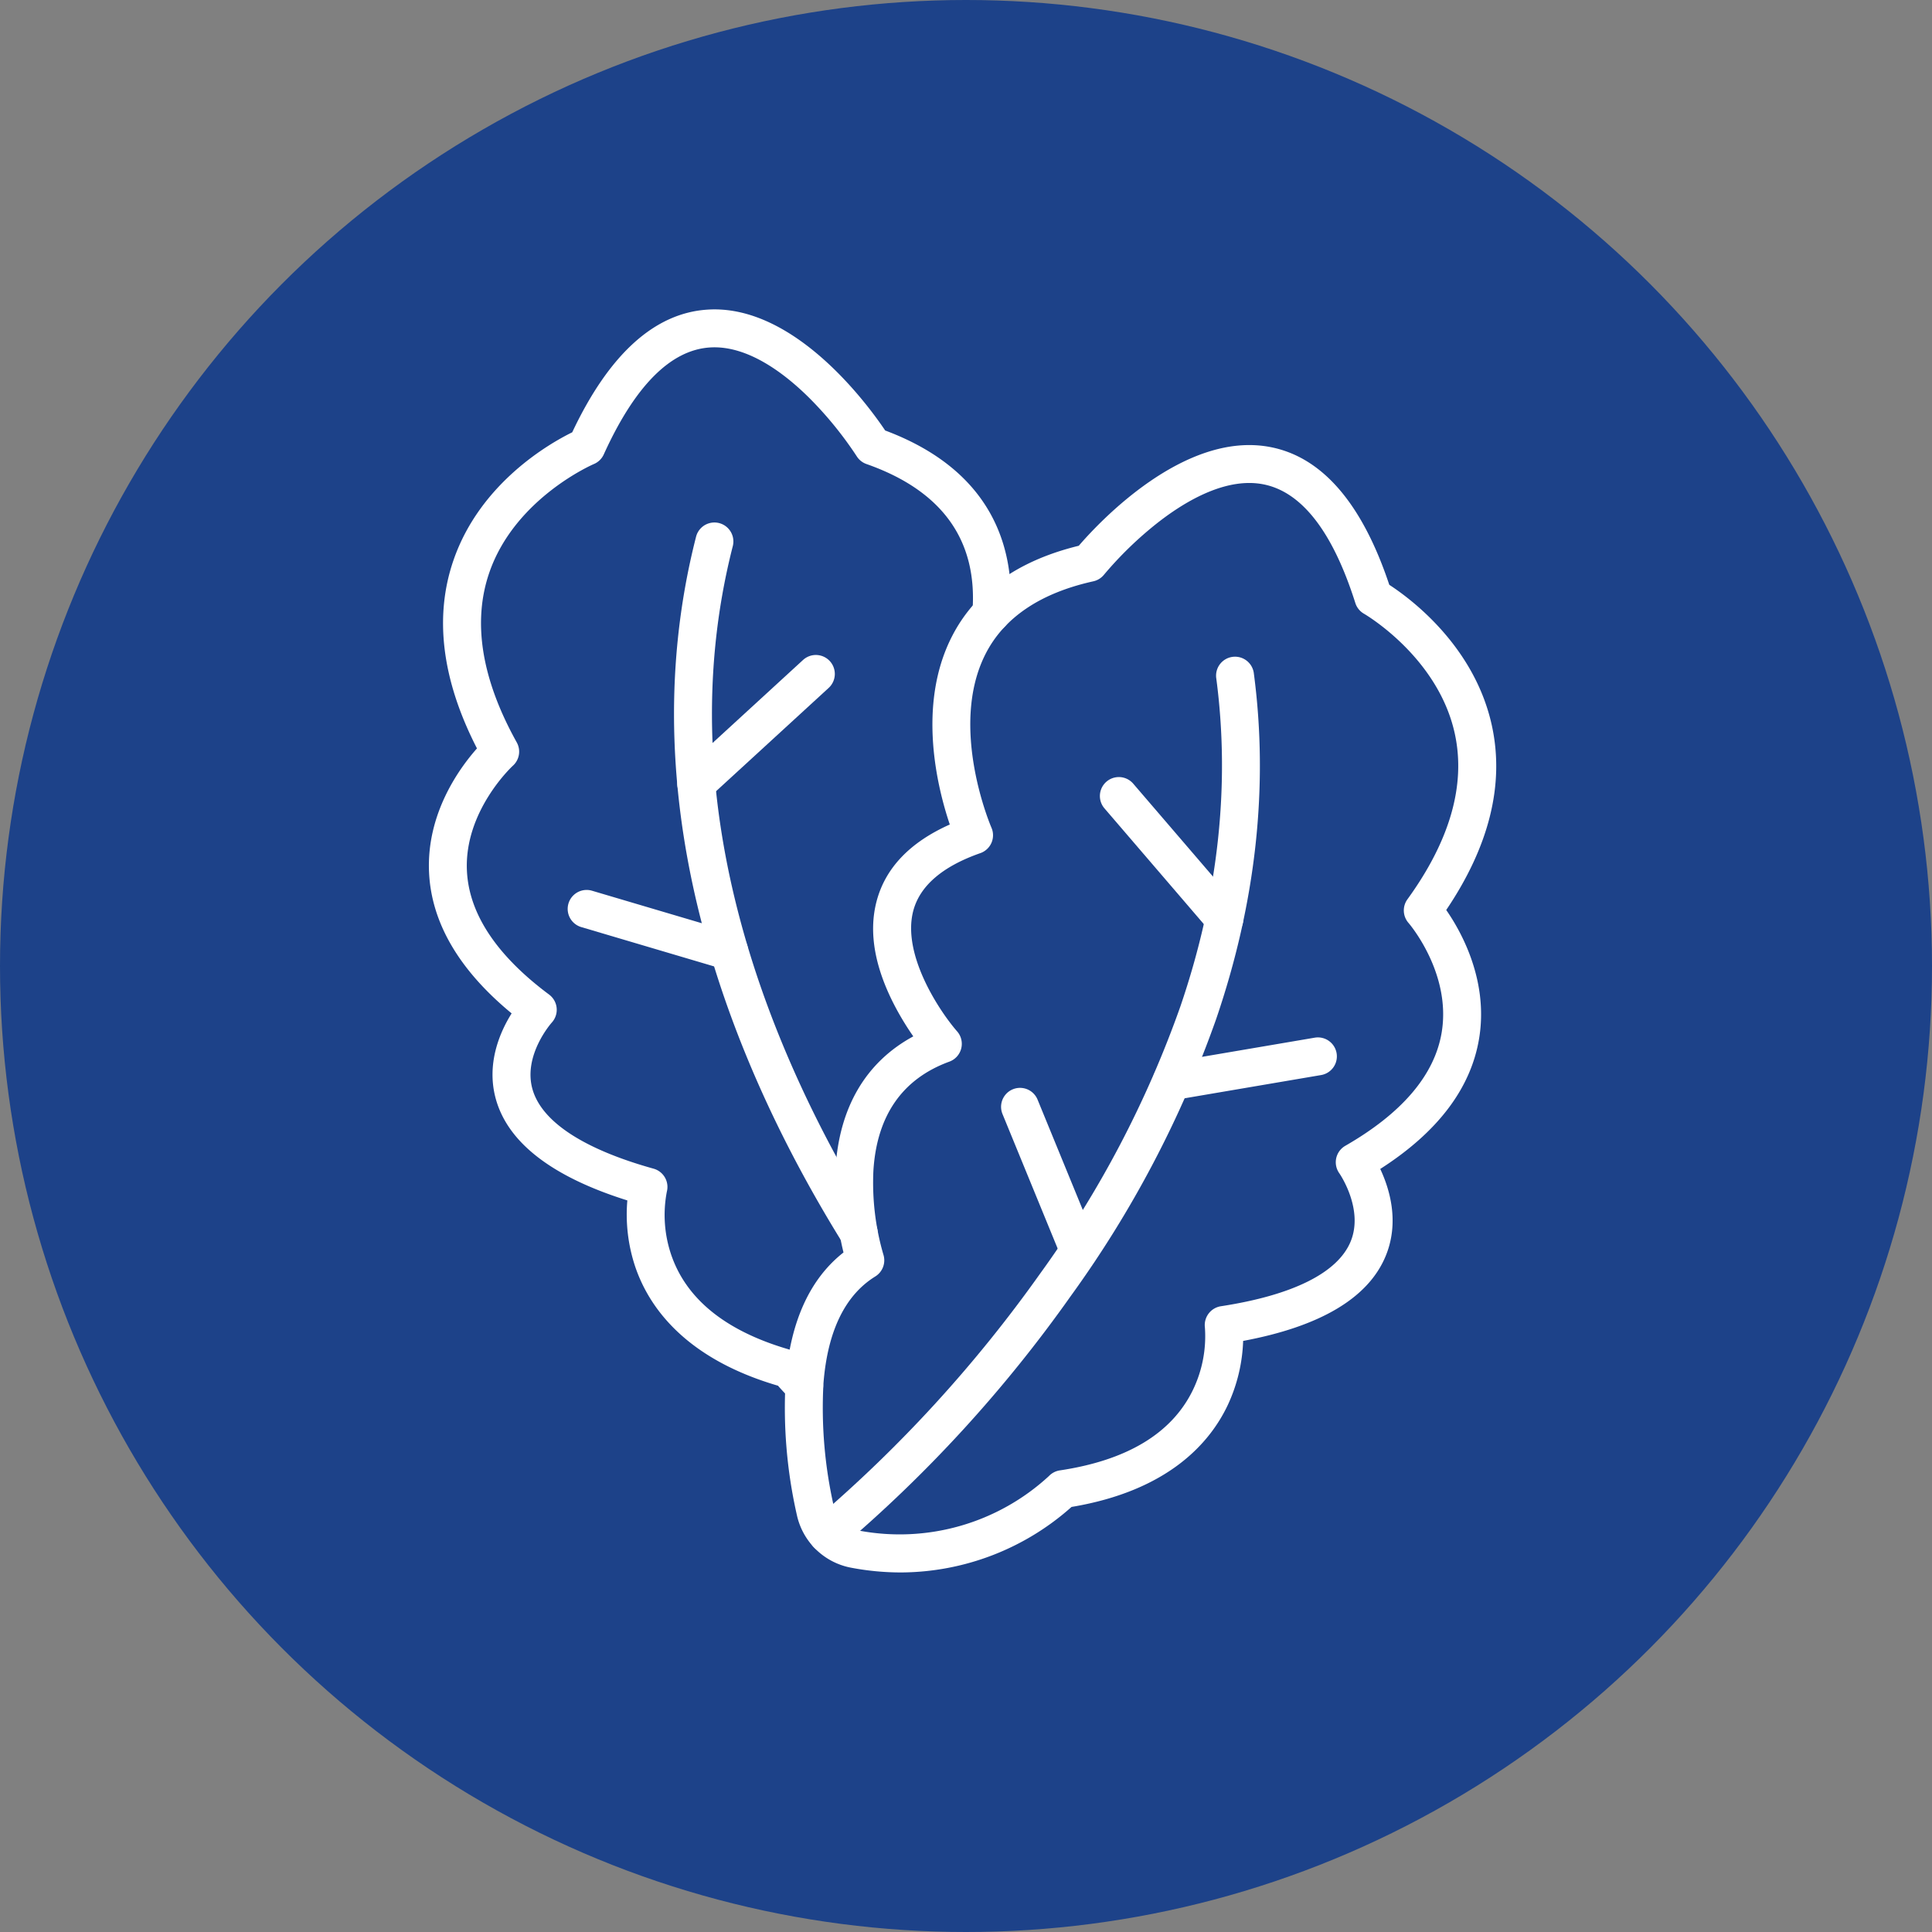 <?xml version="1.0" encoding="UTF-8"?>
<svg xmlns="http://www.w3.org/2000/svg" xmlns:xlink="http://www.w3.org/1999/xlink" width="281" height="281" viewBox="0 0 281 281">
  <rect x="0" y="0" width="281" height="281" fill="#808080" stroke="none"/>
  <defs>
    <clipPath id="clip-path">
      <rect id="Rectangle_86" data-name="Rectangle 86" width="155.238" height="183.705" fill="none"></rect>
    </clipPath>
  </defs>
  <g id="GreensIcon" transform="translate(-820 -3071)">
    <g id="Group_38761" data-name="Group 38761" transform="translate(495 1234)">
      <circle id="Ellipse_1" data-name="Ellipse 1" cx="140.5" cy="140.5" r="140.5" transform="translate(325 1837)" fill="#1d4289"></circle>
    </g>
    <g id="Group_38966" data-name="Group 38966" transform="translate(882.381 3116)">
      <g id="Group_38965" data-name="Group 38965" clip-path="url(#clip-path)">
        <path id="Path_39417" data-name="Path 39417" d="M68.643,183.705a38.82,38.82,0,0,1-7.183-.68,9.96,9.96,0,0,1-7.941-7.675,70.373,70.373,0,0,1-1.632-19.6c.672-8.484,3.5-14.724,8.414-18.585a42.49,42.49,0,0,1-1.166-12.121c.529-8.967,4.421-15.573,11.317-19.308a41.638,41.638,0,0,1-2.538-4.141c-3.054-5.734-4-10.952-2.8-15.507,1.268-4.831,4.845-8.579,10.648-11.168-1.778-5.264-4.8-17.277.277-27.283C79.4,41.009,85.616,36.553,94.52,34.379c2.925-3.394,15.311-16.71,27.781-14.372,7.578,1.419,13.423,8.164,17.383,20.052,3.05,1.979,12.392,8.873,14.921,20.477,1.858,8.524-.375,17.537-6.639,26.819,2.2,3.17,6.181,10.295,4.776,18.725-1.207,7.241-6.039,13.6-14.374,18.939,1.353,2.871,2.854,7.753.76,12.737-2.544,6.056-9.505,10.18-20.7,12.274a23.914,23.914,0,0,1-2.238,9.332c-2.6,5.494-8.643,12.465-22.721,14.814a37.494,37.494,0,0,1-24.822,9.529m50.67-158.457c-4.859,0-9.86,3.065-13.381,5.829a53.516,53.516,0,0,0-7.743,7.507,2.755,2.755,0,0,1-1.55.963C88.927,41.259,83.65,44.82,80.954,50.13c-5.409,10.654.8,25.1.865,25.246A2.758,2.758,0,0,1,80.4,79.008c-.064.027-.129.053-.195.076-5.52,1.935-8.8,4.761-9.758,8.4-1.7,6.477,4.025,14.841,6.374,17.517A2.756,2.756,0,0,1,75.7,109.41c-6.819,2.493-10.536,7.814-11.047,15.816a37.262,37.262,0,0,0,1.444,12.227,2.761,2.761,0,0,1-1.17,3.2c-4.4,2.725-6.938,7.952-7.538,15.534a64.817,64.817,0,0,0,1.525,18,4.457,4.457,0,0,0,3.569,3.418,32.018,32.018,0,0,0,27.7-7.923,2.755,2.755,0,0,1,1.585-.821c9.755-1.459,16.257-5.373,19.323-11.632a17.973,17.973,0,0,0,1.776-9.158,2.77,2.77,0,0,1,2.315-3.083c10.438-1.6,16.96-4.843,18.861-9.368,1.988-4.732-1.586-9.917-1.623-9.968a2.758,2.758,0,0,1,.63-3.848c.076-.054.155-.105.236-.152,8.269-4.751,12.985-10.3,14.016-16.479,1.443-8.66-4.759-15.867-4.822-15.939a2.757,2.757,0,0,1-.157-3.434c6.182-8.529,8.5-16.619,6.9-24.043C146.81,50.549,136.12,44.332,136.013,44.27a2.766,2.766,0,0,1-1.267-1.564c-3.3-10.411-7.829-16.224-13.46-17.279a10.617,10.617,0,0,0-1.973-.179" fill="#fff"></path>
        <path id="Path_39418" data-name="Path 39418" d="M57.966,180.87a2.757,2.757,0,0,1-1.725-4.909A195.946,195.946,0,0,0,88.9,140.24,153.108,153.108,0,0,0,109.3,101.38c5.51-16.127,7.269-32.162,5.228-47.661A2.757,2.757,0,1,1,119.992,53c2.157,16.376.305,33.282-5.5,50.248a158.736,158.736,0,0,1-21.176,40.311,197.494,197.494,0,0,1-33.624,36.708,2.747,2.747,0,0,1-1.721.6" fill="#fff"></path>
        <path id="Path_39419" data-name="Path 39419" d="M115.7,91.414a2.751,2.751,0,0,1-2.094-.962l-15.366-17.9a2.757,2.757,0,0,1,4.184-3.591l15.367,17.9a2.758,2.758,0,0,1-2.091,4.553Z" fill="#fff"></path>
        <path id="Path_39420" data-name="Path 39420" d="M108.029,115.02a2.758,2.758,0,0,1-.459-5.476l21.318-3.627a2.758,2.758,0,0,1,.925,5.437L108.5,114.981a2.8,2.8,0,0,1-.466.039" fill="#fff"></path>
        <path id="Path_39421" data-name="Path 39421" d="M94.55,139.645A2.757,2.757,0,0,1,92,137.933l-8.561-20.875a2.757,2.757,0,0,1,5.078-2.151l.024.059L97.1,135.841a2.76,2.76,0,0,1-2.55,3.8Z" fill="#fff"></path>
        <path id="Path_39422" data-name="Path 39422" d="M54.593,159.323a2.748,2.748,0,0,1-1.92-.778c-.843-.819-1.475-1.512-1.9-2-13.7-4.008-18.879-11.651-20.8-17.417a23.914,23.914,0,0,1-1.11-9.532c-10.871-3.411-17.291-8.334-19.1-14.649-1.486-5.2.585-9.866,2.27-12.555C4.4,96.1.359,89.208.022,81.875c-.392-8.537,4.41-15.136,6.971-18.022-5.116-9.961-6.261-19.178-3.4-27.42,3.893-11.222,13.99-16.955,17.254-18.557C26.192,6.544,32.8.542,40.491.035,53.144-.812,63.863,13.894,66.364,17.612,82.586,23.688,85.229,35.489,84.555,44.4a2.757,2.757,0,0,1-5.5-.416c.787-10.4-4.4-17.626-15.411-21.492a2.755,2.755,0,0,1-1.426-1.142,53.813,53.813,0,0,0-6.87-8.45c-3.581-3.561-9.007-7.732-14.5-7.361-5.713.381-10.9,5.614-15.413,15.553a2.754,2.754,0,0,1-1.45,1.405c-.108.046-11.463,4.947-15.2,15.789-2.474,7.181-1.13,15.49,3.994,24.695a2.758,2.758,0,0,1-.565,3.391c-.066.059-7.108,6.574-6.682,15.3.3,6.246,4.326,12.3,11.953,17.985a2.758,2.758,0,0,1,.561,3.859c-.056.075-.115.147-.178.216-.035.039-4.231,4.769-2.789,9.734,1.367,4.705,7.454,8.685,17.6,11.512a2.758,2.758,0,0,1,1.928,3.351,17.978,17.978,0,0,0,.676,9.292c2.3,6.58,8.288,11.24,17.8,13.851a2.752,2.752,0,0,1,1.475,1,21.665,21.665,0,0,0,1.949,2.115,2.757,2.757,0,0,1-1.92,4.737" fill="#fff"></path>
        <path id="Path_39423" data-name="Path 39423" d="M62.517,137.078a2.755,2.755,0,0,1-2.346-1.305C44.805,111,28.635,73.065,38.857,33.068A2.757,2.757,0,1,1,44.2,34.434C34.459,72.55,50.057,109,64.858,132.867a2.759,2.759,0,0,1-2.341,4.211Z" fill="#fff"></path>
        <path id="Path_39424" data-name="Path 39424" d="M38.88,71.743a2.757,2.757,0,0,1-1.864-4.789L54.4,51.006a2.757,2.757,0,1,1,3.764,4.03l-.037.034L40.743,71.018a2.747,2.747,0,0,1-1.863.725" fill="#fff"></path>
        <path id="Path_39425" data-name="Path 39425" d="M43.679,96.092a2.779,2.779,0,0,1-.784-.114L22.16,89.839a2.757,2.757,0,0,1,1.566-5.287L44.461,90.69a2.758,2.758,0,0,1-.782,5.4Z" fill="#fff"></path>
      </g>
    </g>
  </g>
</svg>
